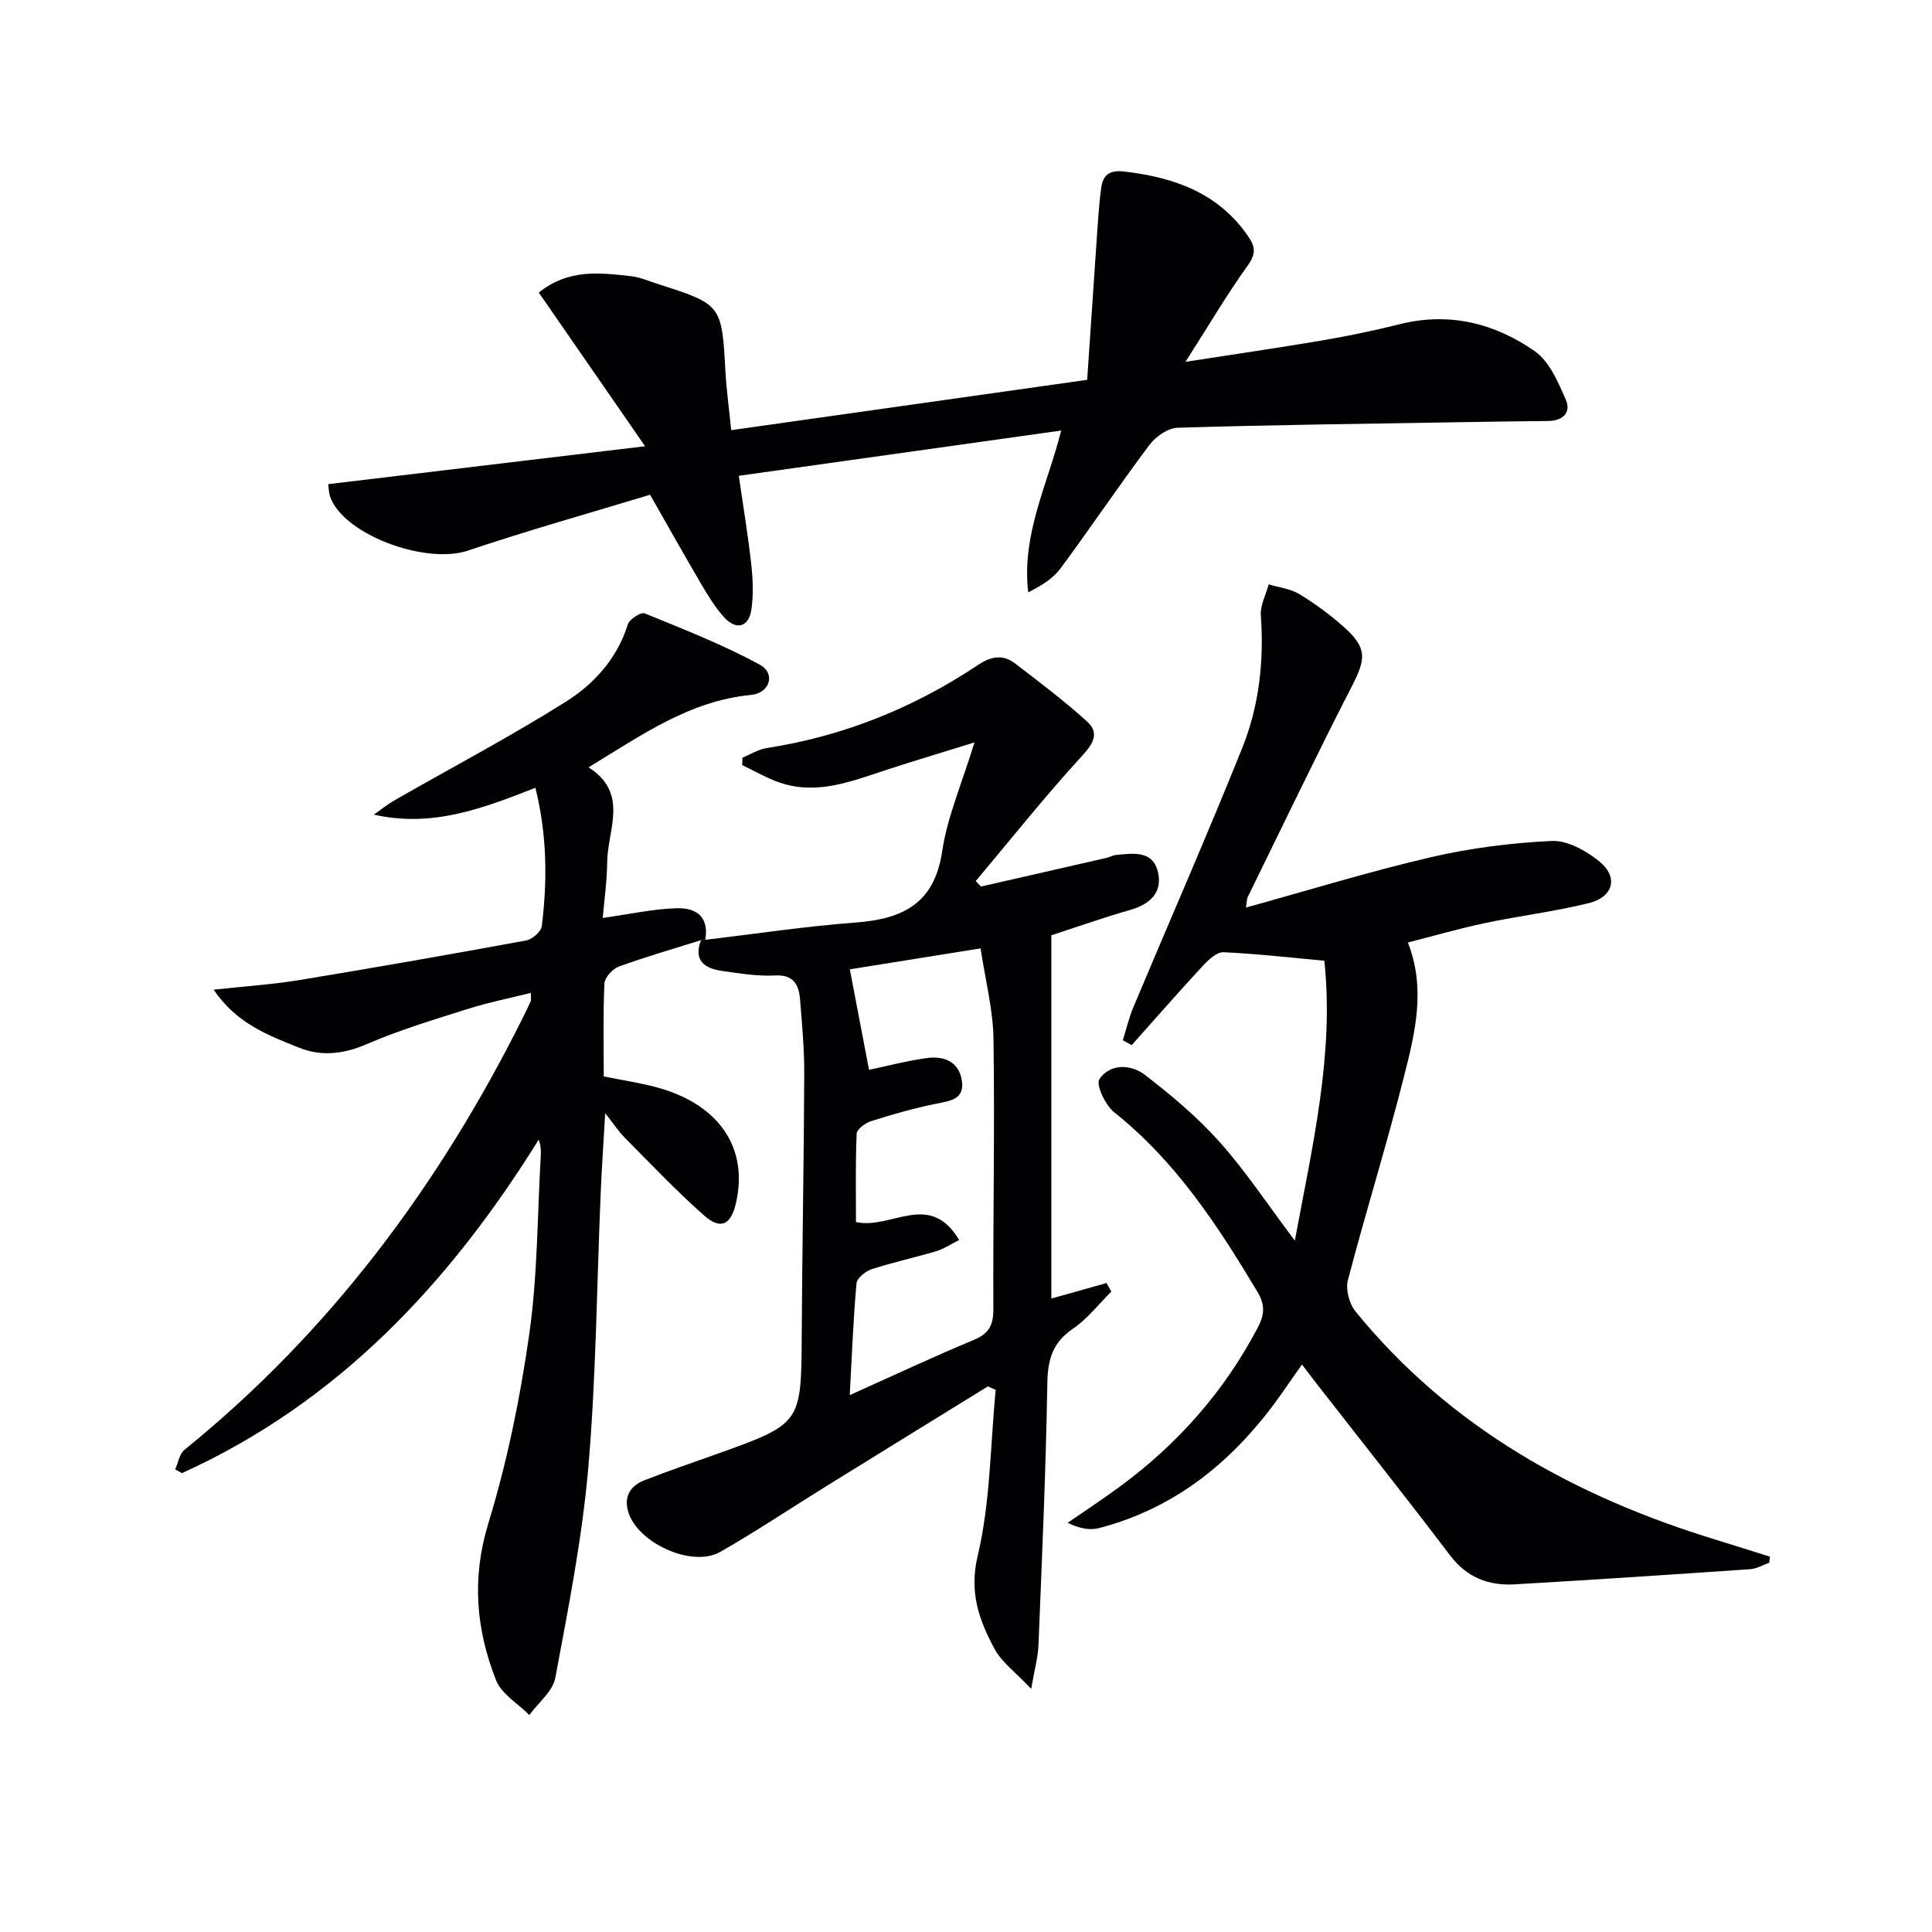 <svg enable-background="new 0 0 400 400" viewBox="0 0 400 400" xmlns="http://www.w3.org/2000/svg"><g fill="#010103"><path d="m146.02 194.58c10.38-1.23 20.73-2.8 31.13-3.58 9.71-.73 16.31-3.87 17.92-14.76 1.06-7.12 4.06-13.94 6.68-22.53-6.89 2.14-12.47 3.81-18 5.61-7.25 2.36-14.45 5.36-22.25 2.73-2.71-.91-5.23-2.41-7.84-3.64.02-.51.04-1.03.05-1.54 1.67-.68 3.29-1.72 5.02-1.99 15.86-2.46 30.4-8.3 43.7-17.17 2.69-1.8 5.17-2.32 7.72-.36 5.07 3.9 10.21 7.75 14.93 12.05 2.5 2.27 1.42 4.41-1 7.04-7.67 8.36-14.75 17.27-22.06 25.97.36.38.72.76 1.08 1.14 8.68-1.98 17.35-3.95 26.02-5.94.64-.15 1.25-.53 1.89-.59 3.51-.33 7.63-1.04 8.72 3.48 1.01 4.2-1.55 6.7-5.7 7.88-5.55 1.59-11.01 3.52-16.36 5.26v75.21c3.53-.99 7.47-2.1 11.41-3.21.34.59.67 1.18 1.01 1.77-2.62 2.59-4.93 5.64-7.93 7.67-4.22 2.85-5.23 6.36-5.32 11.27-.3 18.12-1.11 36.24-1.84 54.35-.1 2.42-.79 4.82-1.5 8.96-3.2-3.41-6.11-5.49-7.62-8.32-3.15-5.9-5.27-11.6-3.46-19.22 2.64-11.12 2.61-22.88 3.72-34.36-.54-.24-1.07-.48-1.61-.72-11.12 6.86-22.25 13.71-33.36 20.6-7.35 4.55-14.54 9.37-22.04 13.66-5.91 3.38-17.34-1.95-19.11-8.46-.87-3.2.63-5.26 3.37-6.35 4.93-1.95 9.96-3.64 14.95-5.43 17.63-6.31 17.55-6.31 17.65-24.8.1-17.97.45-35.95.52-53.92.02-5.14-.45-10.29-.87-15.42-.25-3.04-1.3-5.17-5.22-4.96-3.61.19-7.3-.43-10.91-.94s-6.01-2.12-4.37-6.37c0 0 .44-.12.44-.12zm52.56 62.15c-1.85.93-3.21 1.86-4.72 2.31-4.44 1.32-8.98 2.3-13.38 3.73-1.28.42-3.05 1.84-3.15 2.93-.67 7.39-.94 14.81-1.4 23.14 9.09-4.07 17.32-7.95 25.7-11.43 3.15-1.31 4.05-3.09 4.03-6.38-.08-18.64.31-37.29.03-55.93-.09-6.12-1.7-12.22-2.67-18.75-10.15 1.63-19.07 3.05-27.07 4.34 1.39 7.27 2.65 13.86 3.97 20.8 3.77-.78 7.91-1.89 12.13-2.45 3.43-.45 6.5.81 7.09 4.66.61 3.97-2.46 4.23-5.42 4.83-4.53.92-8.99 2.2-13.4 3.6-1.19.38-2.92 1.67-2.96 2.61-.26 6.22-.14 12.45-.14 18.28 7.39 1.59 15.23-6.59 21.36 3.71z"/><path d="m146.02 194.58-.41-.06s-.44.12-.44.12c-5.7 1.79-11.44 3.44-17.05 5.48-1.3.47-2.92 2.26-2.98 3.52-.3 6.3-.14 12.62-.14 19.23 3.78.76 7.37 1.29 10.85 2.22 13.05 3.49 19.23 12.63 16.48 24.16-1.05 4.4-3.17 5.42-6.63 2.34-5.69-5.05-10.95-10.59-16.31-16-1.35-1.36-2.42-3.01-4.09-5.12-.34 6.01-.71 11.24-.93 16.47-.81 18.94-.94 37.94-2.56 56.81-1.26 14.64-4.14 29.16-6.84 43.63-.52 2.8-3.52 5.15-5.38 7.7-2.36-2.39-5.78-4.36-6.9-7.23-4.13-10.51-5.06-21.08-1.59-32.44 3.91-12.78 6.61-26.04 8.49-39.28 1.72-12.14 1.66-24.53 2.37-36.82.06-1.07.01-2.14-.42-3.37-18.53 29.8-41.58 54.41-73.87 69.06-.47-.26-.93-.53-1.4-.79.62-1.37.88-3.19 1.92-4.04 30.15-24.42 52.71-54.77 69.97-89.28.59-1.19 1.18-2.38 1.72-3.6.12-.27.02-.64.02-1.72-4.36 1.09-8.65 1.93-12.79 3.24-7.12 2.25-14.32 4.4-21.16 7.36-4.79 2.07-9.37 2.6-13.98.76-6.35-2.54-12.96-4.97-17.74-12.03 6.59-.72 12.16-1.07 17.64-1.97 15.72-2.59 31.41-5.34 47.08-8.22 1.25-.23 3.07-1.82 3.22-2.95 1.17-9.43 1.11-18.84-1.32-28.66-10.81 4.24-21.3 8.3-33.45 5.56 1.43-1 2.79-2.11 4.29-2.97 11.81-6.77 23.87-13.13 35.39-20.36 5.88-3.69 10.69-8.95 12.9-16.05.34-1.08 2.72-2.61 3.49-2.29 8.06 3.29 16.22 6.48 23.84 10.63 3.34 1.82 2.09 5.89-1.83 6.26-12.65 1.21-22.55 8.24-33.62 14.99 8.44 5.39 3.92 12.89 3.85 19.65-.04 3.96-.61 7.91-.92 11.53 5.36-.75 10.29-1.85 15.25-2.01 4.8-.14 6.69 2.36 5.98 6.54z"/><path d="m257.96 187.9c13.11-3.62 25.61-7.48 38.31-10.43 8.17-1.9 16.63-2.96 25.01-3.36 3.2-.15 7.02 1.98 9.72 4.13 4.14 3.29 3.12 7.47-2.09 8.75-7.06 1.74-14.33 2.62-21.45 4.12-5.31 1.12-10.54 2.64-15.97 4.02 3.77 9.64 1.46 18.79-.8 27.72-3.57 14.15-7.94 28.1-11.63 42.22-.5 1.92.3 4.88 1.59 6.46 19.62 24.08 45.5 38.37 74.74 47.3 3.69 1.13 7.37 2.31 11.05 3.46-.04.42-.08.83-.13 1.25-1.3.46-2.59 1.25-3.91 1.34-16.24 1.12-32.48 2.19-48.73 3.14-5.4.32-9.93-1.36-13.43-5.97-9.14-12.05-18.55-23.9-27.85-35.83-.81-1.04-1.59-2.09-2.83-3.72-1.58 2.26-2.94 4.22-4.31 6.16-9.49 13.44-21.5 23.5-37.73 27.72-1.92.5-4.09.07-6.47-1.1 3.62-2.5 7.3-4.91 10.84-7.52 11.98-8.82 21.59-19.7 28.53-32.92 1.37-2.6 1.55-4.63-.04-7.31-8.23-13.77-16.92-27.08-29.71-37.25-1.83-1.46-3.83-5.74-3.05-6.87 2.21-3.22 6.49-3.11 9.36-.91 5.5 4.22 10.91 8.76 15.51 13.91 5.4 6.05 9.9 12.89 15.59 20.45 3.73-20.02 8.16-38.78 6.11-57.95-7.41-.68-14.13-1.46-20.87-1.76-1.37-.06-3.07 1.51-4.2 2.72-5.03 5.43-9.9 11-14.82 16.52-.61-.34-1.22-.68-1.83-1.02.72-2.3 1.27-4.68 2.2-6.89 7.51-17.89 15.32-35.67 22.54-53.67 3.48-8.68 4.51-17.94 3.83-27.37-.15-2.1 1.05-4.3 1.63-6.46 2.14.65 4.51.91 6.36 2.03 3.25 1.98 6.37 4.28 9.21 6.81 4.82 4.3 4.59 6.53 1.69 12.18-7.42 14.45-14.43 29.11-21.59 43.7-.22.44-.18.99-.38 2.2z"/><path d="m151.39 89.06c24.56-3.47 48.68-6.88 73.7-10.42.64-9.52 1.27-18.92 1.92-28.32.27-3.81.47-7.63.98-11.41.35-2.59 1.63-3.77 4.78-3.4 10.31 1.22 19.4 4.37 25.62 13.37 1.52 2.2 1.68 3.65-.04 6.06-4.33 6.03-8.11 12.46-12.9 19.97 10.25-1.59 19.32-2.9 28.35-4.44 5.4-.92 10.78-2.04 16.09-3.37 10.22-2.54 19.61-.15 27.88 5.62 3.03 2.12 4.83 6.41 6.42 10.04 1.15 2.62-.59 4.37-3.62 4.4-6.29.06-12.58.16-18.87.26-19.3.32-38.61.55-57.91 1.14-2.02.06-4.55 1.86-5.85 3.6-6.28 8.38-12.13 17.09-18.36 25.51-1.57 2.12-3.98 3.61-6.7 4.96-1.41-11.98 4-22.27 6.83-33.49-22.3 3.13-44.4 6.23-66.75 9.37.96 6.64 1.94 12.47 2.58 18.34.34 3.11.48 6.33.02 9.4-.54 3.57-3.1 4.29-5.57 1.62-1.9-2.05-3.38-4.52-4.81-6.95-3.37-5.71-6.6-11.5-10.59-18.49-12.45 3.78-25.18 7.35-37.69 11.56-8.95 3.01-26.27-3.52-28.63-11.43-.19-.62-.18-1.3-.32-2.32 21.4-2.56 42.7-5.11 65.61-7.85-7.91-11.43-14.92-21.57-22.01-31.82 6.23-4.99 12.74-4.09 19.16-3.38 1.78.2 3.49.96 5.22 1.52 13.54 4.32 13.5 4.32 14.27 18.31.22 3.8.74 7.58 1.19 12.04z"/></g></svg>